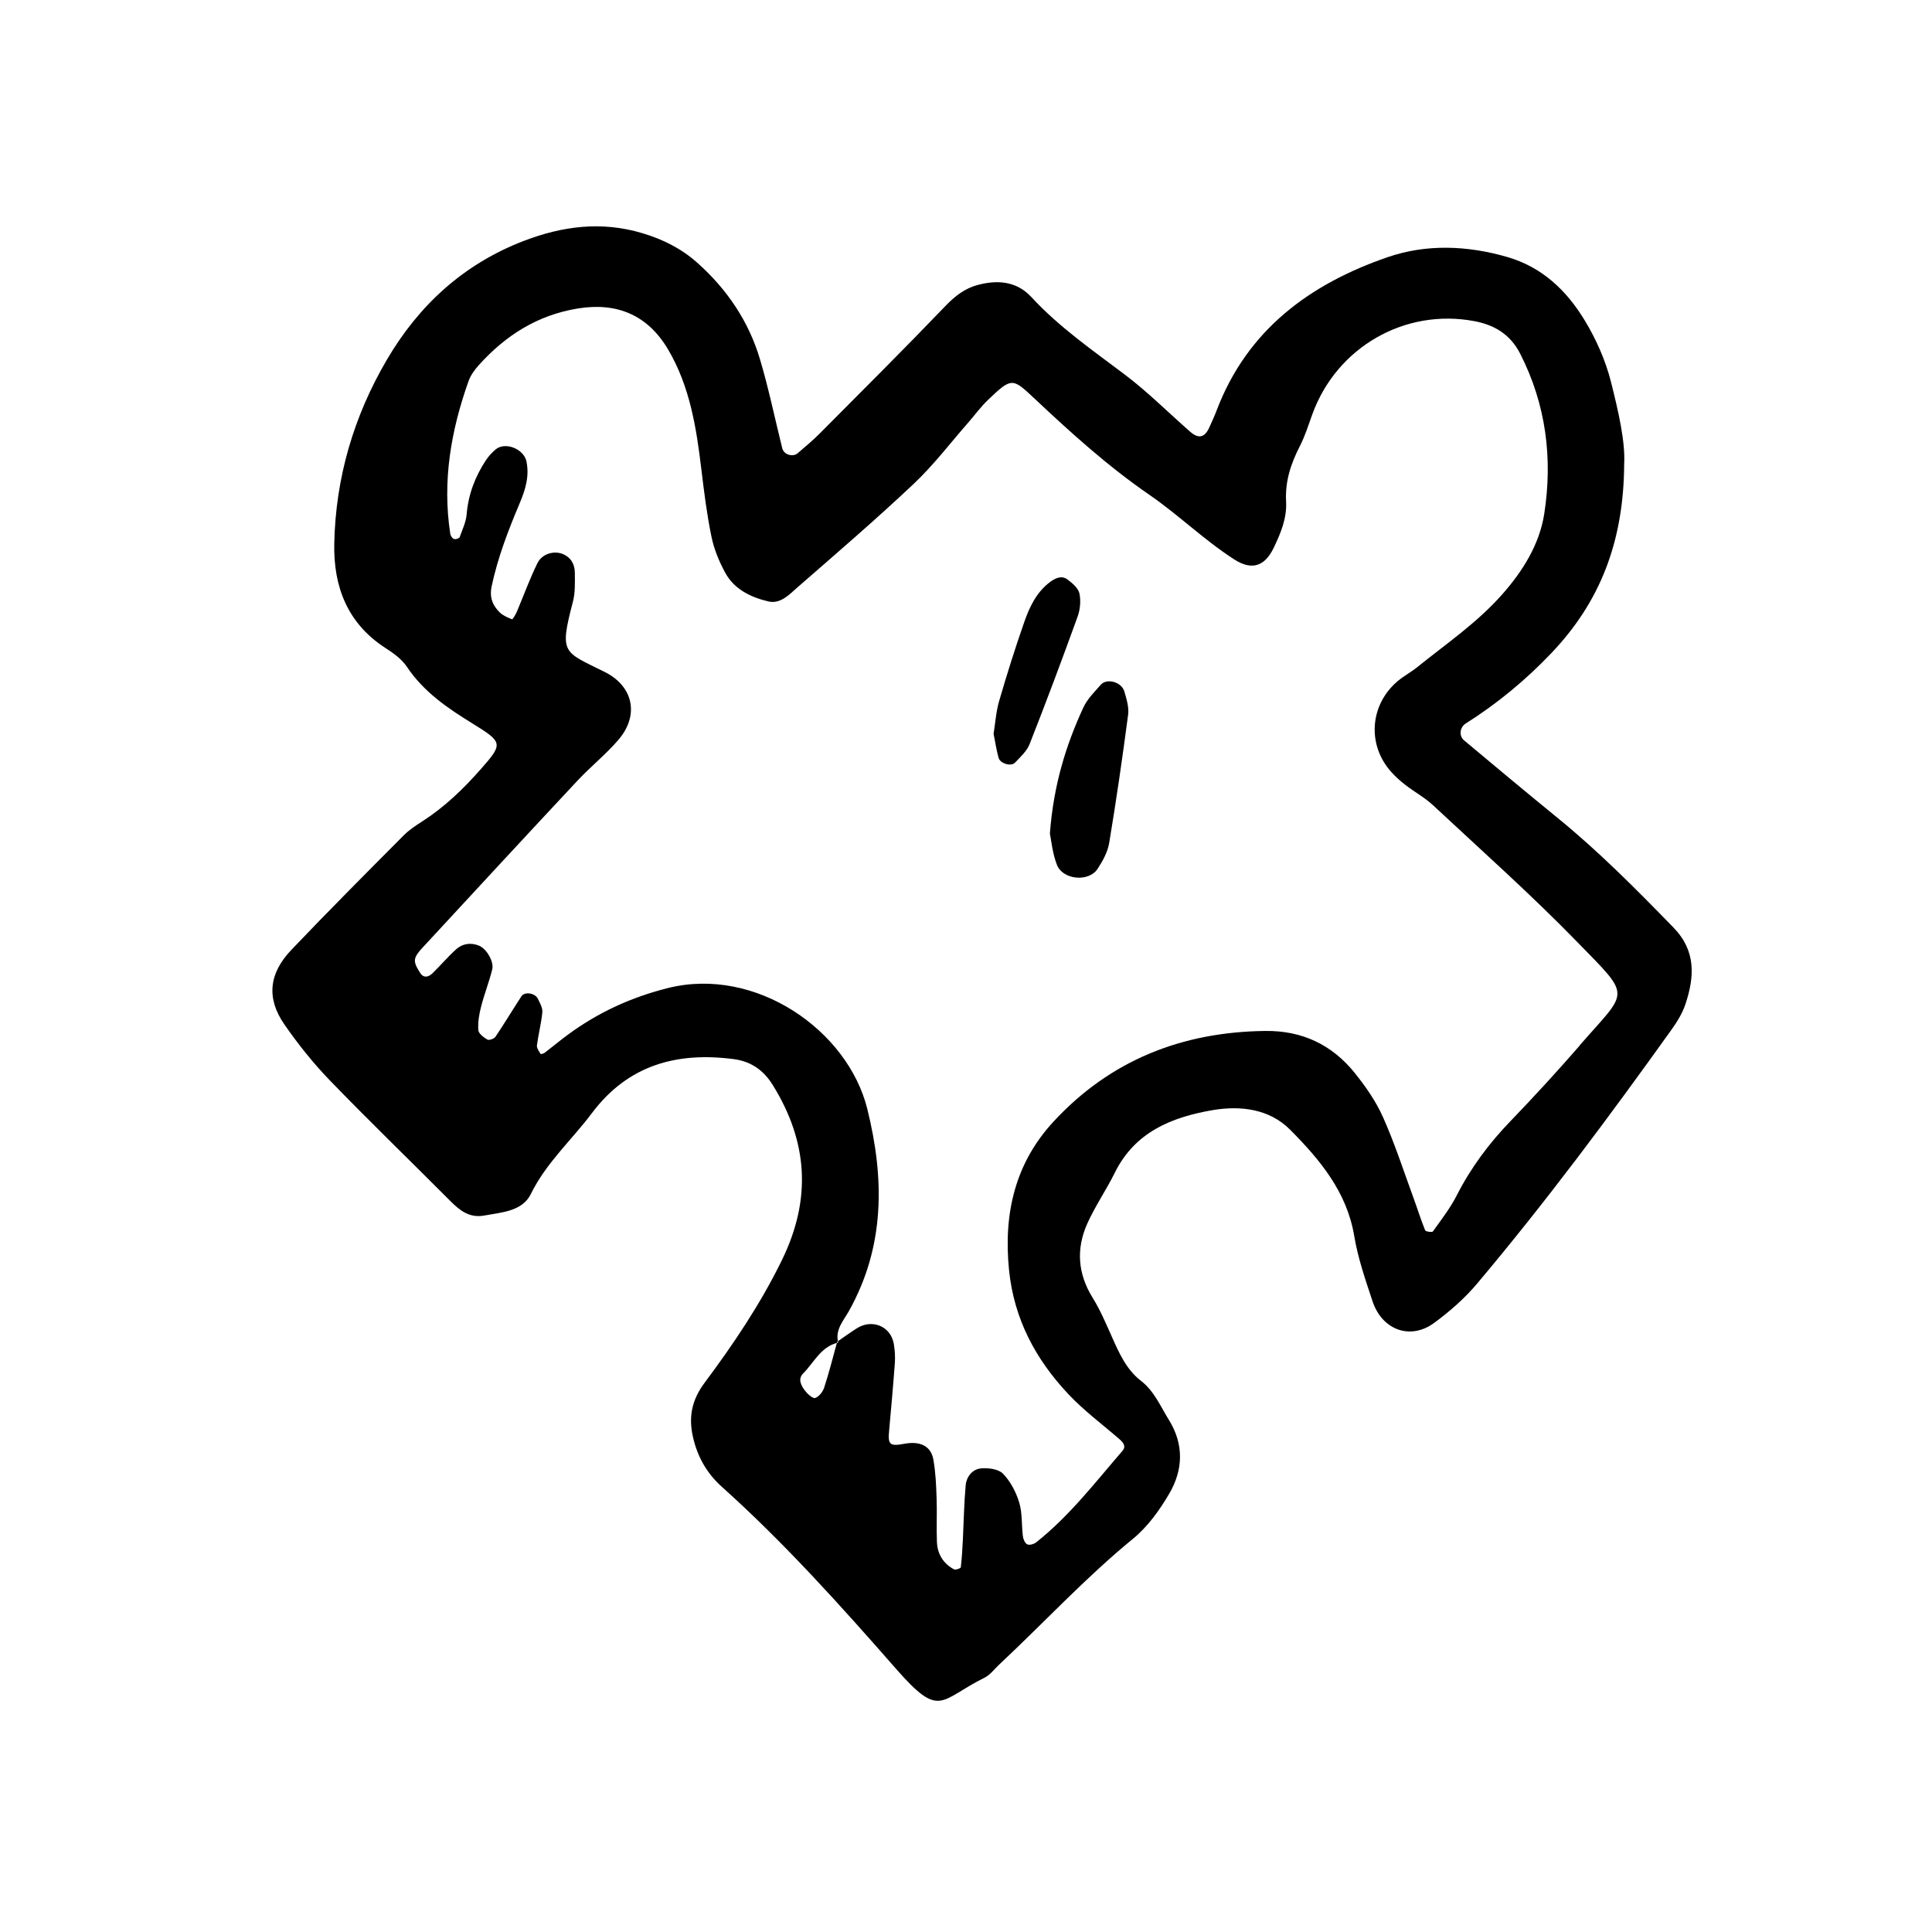 <svg xmlns="http://www.w3.org/2000/svg" width="128" height="128" viewBox="0 0 128 128"><path d="M110.88 61.46c-2.468-2.538-4.956-5.052-7.71-7.292-2.074-1.693-4.132-3.408-6.186-5.13-.33-.28-.27-.855.115-1.098 2.097-1.323 3.99-2.888 5.697-4.685 3.175-3.34 4.78-7.304 4.81-12.516.08-1.463-.377-3.465-.872-5.427-.36-1.433-.988-2.848-1.76-4.114-1.19-1.953-2.798-3.5-5.11-4.17-2.647-.768-5.362-.87-7.906.002-5.153 1.77-9.32 4.81-11.35 10.157-.154.4-.333.79-.51 1.18-.3.627-.7.713-1.24.24-1.452-1.27-2.82-2.647-4.36-3.807-2.14-1.615-4.342-3.138-6.174-5.126-.984-1.064-2.276-1.14-3.576-.787-.828.225-1.488.735-2.11 1.385-2.747 2.863-5.558 5.662-8.355 8.474-.452.452-.95.865-1.436 1.282-.333.28-.92.085-1.02-.328-.49-1.97-.9-3.965-1.48-5.91-.75-2.516-2.186-4.635-4.155-6.386-1.058-.944-2.272-1.548-3.642-1.957-2.706-.81-5.3-.466-7.86.518-3.958 1.525-6.92 4.227-9.05 7.853-2.213 3.768-3.41 7.856-3.494 12.22-.054 2.83.87 5.263 3.385 6.89.53.34 1.088.74 1.43 1.253 1.11 1.66 2.69 2.734 4.342 3.752 2.033 1.252 2.035 1.34.542 3.035-1.14 1.294-2.37 2.48-3.826 3.422-.448.29-.91.587-1.28.963-2.496 2.51-4.997 5.017-7.437 7.58-1.495 1.57-1.66 3.207-.46 4.94.91 1.314 1.922 2.58 3.033 3.728 2.61 2.7 5.313 5.31 7.96 7.968.632.636 1.27 1.14 2.246.964 1.163-.213 2.523-.277 3.088-1.426 1.017-2.072 2.71-3.578 4.053-5.368 2.397-3.19 5.634-4.062 9.403-3.568 1.123.15 1.96.725 2.573 1.715 2.33 3.76 2.58 7.557.608 11.594-1.42 2.913-3.213 5.57-5.13 8.14-.874 1.17-1.06 2.317-.76 3.607.29 1.266.895 2.368 1.903 3.272 4.16 3.732 7.888 7.892 11.563 12.084 2.92 3.33 2.865 2.05 5.842.57.37-.18.644-.56.956-.853 2.973-2.78 5.736-5.777 8.898-8.365.967-.793 1.753-1.89 2.392-2.984.917-1.57.98-3.252-.025-4.874-.563-.905-.97-1.913-1.857-2.597-.965-.748-1.444-1.836-1.926-2.92-.39-.87-.763-1.76-1.265-2.57-.993-1.593-1.11-3.24-.368-4.91.523-1.167 1.26-2.234 1.83-3.384 1.334-2.706 3.786-3.685 6.497-4.15 1.845-.31 3.75-.076 5.12 1.302 1.963 1.977 3.755 4.107 4.245 7.038.245 1.47.742 2.906 1.214 4.328.635 1.91 2.513 2.59 4.084 1.43 1.027-.754 2.016-1.62 2.833-2.59 4.563-5.414 8.78-11.094 12.9-16.85.368-.516.72-1.088.916-1.685.597-1.8.71-3.52-.793-5.063zm-6.234 7.826c-1.477 1.698-3.002 3.36-4.562 4.98-1.43 1.48-2.632 3.092-3.57 4.93-.43.847-1.027 1.614-1.583 2.393-.05.066-.474.01-.51-.077-.282-.688-.5-1.4-.757-2.1-.66-1.805-1.255-3.645-2.037-5.4-.47-1.055-1.163-2.047-1.892-2.952-1.502-1.85-3.47-2.783-5.893-2.757-5.524.06-10.287 1.937-14.052 6.016-2.544 2.753-3.312 6.096-2.94 9.81.326 3.26 1.763 5.933 3.94 8.245 1.02 1.084 2.236 1.987 3.368 2.968.256.22.47.48.208.78-1.817 2.104-3.517 4.322-5.717 6.063-.15.117-.443.203-.59.133-.152-.076-.268-.34-.29-.54-.094-.74-.03-1.525-.242-2.227-.208-.693-.58-1.402-1.075-1.916-.3-.31-.987-.397-1.473-.348-.555.057-.95.55-1 1.115-.108 1.173-.124 2.353-.183 3.53-.032.64-.066 1.28-.142 1.913-.01.063-.348.183-.45.127-.715-.384-1.1-1.02-1.13-1.82-.04-.962.015-1.93-.022-2.894-.028-.852-.064-1.714-.213-2.554-.156-.9-.875-1.246-1.928-1.05-.96.182-1.095.054-1.005-.865.136-1.492.27-2.986.38-4.48.03-.42 0-.86-.07-1.277-.203-1.168-1.44-1.675-2.46-1.022-.422.27-.828.563-1.24.847.005.03.004.058.013.087-.03.006-.054.02-.084.027-.272.993-.523 1.988-.843 2.966-.09.274-.34.594-.594.682-.155.053-.5-.256-.67-.476-.257-.338-.5-.776-.124-1.152.708-.712 1.152-1.73 2.23-2.02l.022-.084.047-.032c-.16-.794.38-1.373.72-1.977 2.41-4.295 2.37-8.8 1.228-13.407-1.293-5.22-7.403-9.47-13.218-8.008-2.443.613-4.634 1.623-6.638 3.102-.516.38-1.008.795-1.52 1.184-.074.056-.26.1-.273.078-.1-.18-.26-.384-.24-.562.096-.74.29-1.47.36-2.21.023-.285-.16-.603-.297-.885-.18-.38-.877-.49-1.086-.168-.582.89-1.13 1.805-1.724 2.688-.09.133-.425.25-.538.184-.245-.146-.584-.4-.597-.63-.037-.514.054-1.055.186-1.56.213-.83.53-1.63.736-2.46.128-.518-.388-1.388-.896-1.58-.537-.21-1.08-.13-1.5.252-.553.5-1.036 1.077-1.574 1.597-.238.227-.56.333-.79-.016-.17-.263-.378-.58-.364-.866.016-.27.26-.56.466-.782 3.42-3.7 6.84-7.403 10.283-11.085.875-.94 1.892-1.75 2.728-2.72 1.394-1.62 1.02-3.547-.91-4.51-2.737-1.362-3.006-1.172-2.1-4.64.16-.607.133-1.276.13-1.916-.003-.568-.253-1.038-.82-1.26-.576-.227-1.35-.01-1.657.61-.516 1.047-.914 2.154-1.37 3.23-.08.185-.276.506-.31.492-.29-.113-.6-.244-.82-.457-.48-.47-.688-1.006-.534-1.734.405-1.9 1.094-3.694 1.845-5.47.383-.906.665-1.797.46-2.8-.168-.82-1.407-1.33-2.045-.79-.242.205-.465.447-.638.708-.72 1.09-1.17 2.272-1.28 3.595-.045.512-.285 1.006-.46 1.502-.022.07-.17.12-.266.136-.07.01-.177-.03-.22-.084-.07-.075-.124-.184-.14-.285-.533-3.48.047-6.826 1.212-10.1.14-.39.405-.757.686-1.067 1.773-1.968 3.888-3.312 6.56-3.747 2.61-.424 4.636.454 5.967 2.704 1.457 2.463 1.883 5.204 2.215 7.98.18 1.487.363 2.977.667 4.44.17.826.507 1.645.914 2.39.6 1.098 1.703 1.626 2.86 1.896.806.19 1.4-.478 1.95-.956 2.584-2.253 5.19-4.49 7.683-6.843 1.318-1.243 2.427-2.71 3.627-4.078.423-.485.803-1.01 1.266-1.455 1.587-1.518 1.63-1.495 3.096-.115 2.42 2.276 4.868 4.492 7.63 6.392 1.926 1.327 3.63 3 5.618 4.277 1.137.73 2.005.473 2.603-.77.467-.97.885-1.975.823-3.076-.075-1.337.323-2.523.923-3.69.337-.662.563-1.386.817-2.09 1.61-4.435 6.123-7.038 10.74-6.165 1.32.25 2.372.874 3.022 2.143 1.727 3.373 2.17 6.968 1.6 10.63-.314 2.008-1.415 3.787-2.803 5.35-1.653 1.867-3.696 3.255-5.61 4.8-.417.336-.9.59-1.306.934-1.85 1.573-2.026 4.226-.41 6.016.286.316.606.605.946.866.59.455 1.264.82 1.807 1.324 3.213 2.997 6.502 5.922 9.565 9.07 3.658 3.748 3.387 3.137.144 6.866zM72.93 45.366c-.42.477-.896.948-1.156 1.51-1.163 2.52-1.975 5.15-2.216 8.35.094.443.166 1.302.467 2.073.387.996 2.1 1.155 2.684.277.344-.52.675-1.12.777-1.722.47-2.827.882-5.664 1.255-8.505.066-.497-.107-1.044-.253-1.546-.187-.624-1.16-.89-1.558-.437zm-1.414-6.042c-.073-.352-.463-.685-.787-.928-.4-.3-.823-.09-1.177.176-.896.678-1.355 1.664-1.704 2.673-.6 1.72-1.147 3.458-1.654 5.205-.205.71-.253 1.464-.366 2.167.115.574.19 1.092.332 1.593.1.373.826.59 1.08.324.362-.38.788-.765.972-1.23 1.1-2.79 2.15-5.597 3.17-8.417.18-.48.236-1.067.135-1.562z"/></svg>